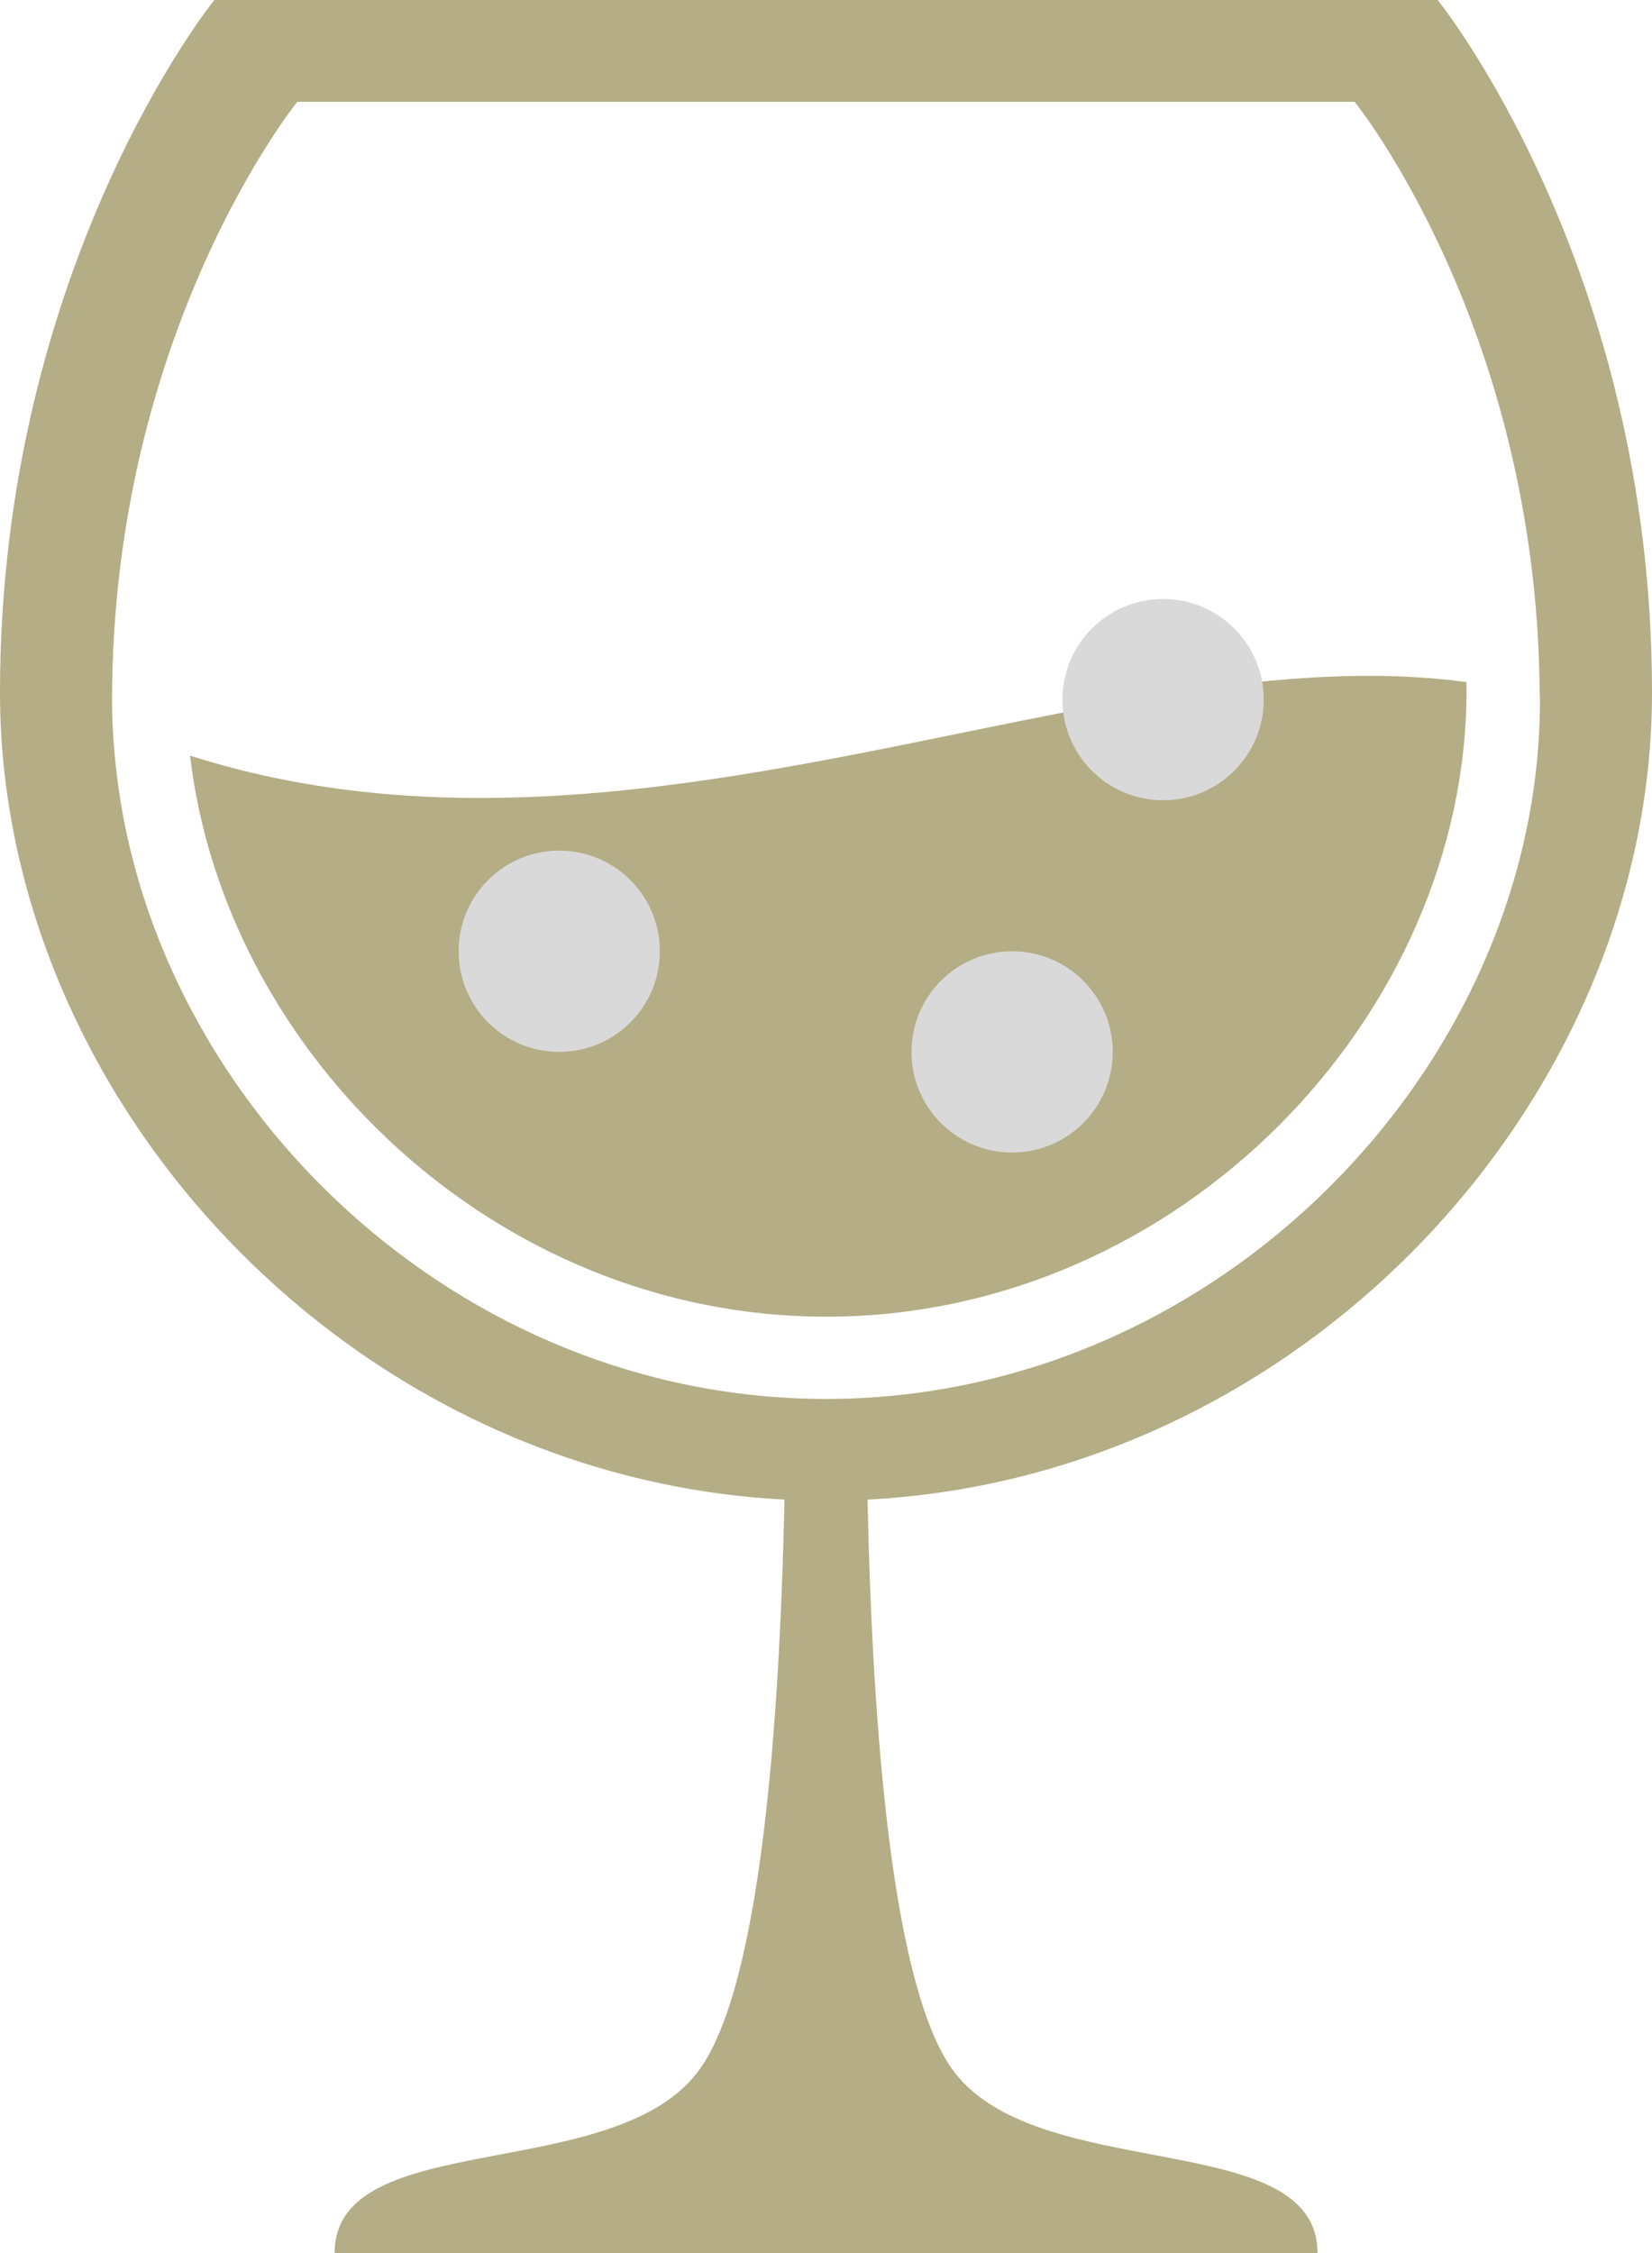 <svg xmlns="http://www.w3.org/2000/svg" xmlns:xlink="http://www.w3.org/1999/xlink" fill="none" width="23" height="31.363" viewBox="0 0 23 31.363"><g><g><g><path d="M2.646,10.519C3.135,14.681,6.912,18.329,11.503,18.329C16.427,18.329,20.418,14.135,20.418,9.609C20.418,9.57,20.416,9.532,20.415,9.495C15.335,8.806,8.863,12.497,2.646,10.519Z" fill="#B4AD85" fill-opacity="1"></path></g><g><ellipse cx="7.786" cy="13.242" rx="1.401" ry="1.401" fill="#D9D9D9" fill-opacity="1"></ellipse></g><g><ellipse cx="14.091" cy="14.643" rx="1.401" ry="1.401" fill="#D9D9D9" fill-opacity="1"></ellipse></g><g><ellipse cx="16.193" cy="9.739" rx="1.401" ry="1.401" fill="#D9D9D9" fill-opacity="1"></ellipse></g><g><path d="M23,9.642C23,3.681,20.016,0.001,20.016,0C20.016,0,2.984,0,2.984,0C2.984,0,0,3.686,0,9.642C0,15.302,4.838,20.559,10.922,20.875C10.851,24.162,10.572,27.584,9.767,28.77C8.633,30.441,4.659,29.582,4.659,31.364C4.659,31.364,18.343,31.364,18.343,31.364C18.343,29.582,14.367,30.441,13.233,28.77C12.428,27.584,12.149,24.162,12.078,20.875C18.16,20.56,23,15.302,23,9.642ZM11.5,19.474C6.38,19.474,2.169,15.406,1.624,10.766C1.584,10.43,1.56,10.092,1.56,9.751C1.56,4.603,4.139,1.417,4.139,1.417C4.139,1.417,18.86,1.417,18.86,1.417C18.861,1.419,21.394,4.548,21.436,9.625C21.436,9.667,21.44,9.708,21.44,9.751C21.44,14.797,16.99,19.474,11.5,19.474Z" fill="#B4AD85" fill-opacity="1"></path></g></g></g></svg>